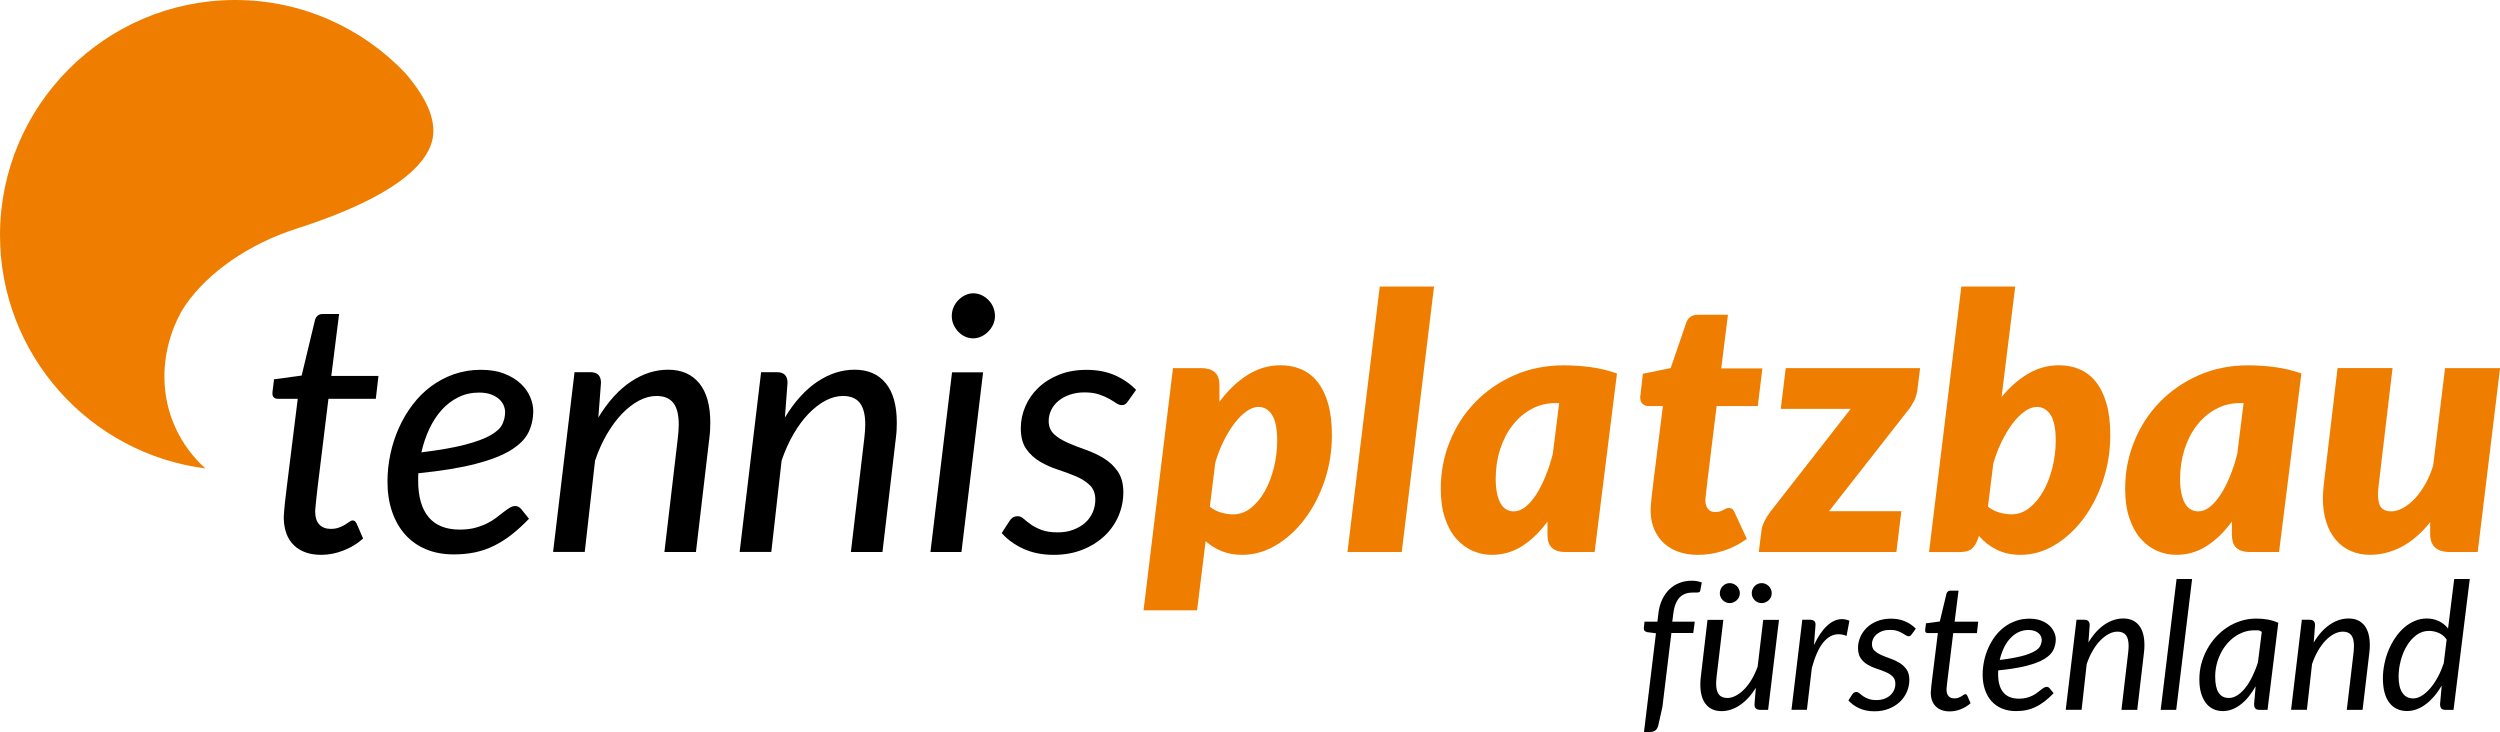 <?xml version="1.0" encoding="utf-8"?>
<!-- Generator: Adobe Illustrator 24.1.0, SVG Export Plug-In . SVG Version: 6.00 Build 0)  -->
<svg version="1.1" id="Ebene_1" xmlns="http://www.w3.org/2000/svg" xmlns:xlink="http://www.w3.org/1999/xlink" x="0px" y="0px"
	 viewBox="0 0 568.36 166.41" style="enable-background:new 0 0 568.36 166.41;" xml:space="preserve">
<style type="text/css">
	.st0{fill:#EF7D00;}
</style>
<g>
	<g>
		<g>
			<path class="st0" d="M0,53.46C0,23.98,23.99,0,53.47,0c15.22,0,28.96,6.4,38.7,16.64c5.27,6.17,7.23,11.3,6,15.66
				c-1.39,4.93-7.86,12.36-30.78,19.69c-10.79,3.45-20.28,10.03-25.38,17.6c-2.17,3.22-4.69,9.38-4.63,16.1
				c0,8.26,3.61,15.66,9.31,20.8C20.4,103.15,0,80.65,0,53.46z"/>
		</g>
		<g>
			<path class="st0" d="M259.98,138.75l6.69-55.06h6.45c1.29,0,2.3,0.3,3.02,0.91c0.72,0.6,1.09,1.59,1.09,2.96v3.79
				c1.91-2.58,4.03-4.61,6.37-6.09c2.34-1.48,4.84-2.22,7.5-2.22c1.72,0,3.29,0.3,4.72,0.91c1.42,0.61,2.65,1.55,3.69,2.84
				c1.03,1.29,1.84,2.94,2.42,4.94c0.58,2,0.87,4.39,0.87,7.16c0,3.66-0.55,7.13-1.67,10.42c-1.12,3.29-2.62,6.19-4.5,8.68
				c-1.88,2.5-4.06,4.48-6.51,5.95c-2.46,1.46-5.03,2.2-7.72,2.2c-1.75,0-3.31-0.29-4.68-0.85c-1.37-0.56-2.58-1.32-3.63-2.26
				l-1.94,15.72H259.98z M286.1,92.51c-0.86,0-1.76,0.33-2.7,0.99c-0.94,0.66-1.85,1.56-2.72,2.7c-0.88,1.14-1.69,2.48-2.46,4.01
				c-0.77,1.53-1.4,3.17-1.92,4.92l-1.25,10.08c0.78,0.62,1.65,1.06,2.6,1.33c0.95,0.27,1.86,0.4,2.72,0.4
				c1.45,0,2.79-0.49,4.01-1.45c1.22-0.97,2.28-2.24,3.16-3.81c0.89-1.57,1.58-3.37,2.08-5.38c0.5-2.02,0.74-4.07,0.74-6.16
				c0-2.67-0.39-4.6-1.17-5.81C288.43,93.12,287.39,92.51,286.1,92.51z"/>
			<path class="st0" d="M306.34,125.49l7.34-60.35h12.34l-7.34,60.35H306.34z"/>
			<path class="st0" d="M362.53,125.49h-6.69c-0.78,0-1.43-0.11-1.95-0.3c-0.52-0.2-0.95-0.48-1.25-0.83
				c-0.3-0.35-0.52-0.77-0.64-1.25c-0.13-0.48-0.19-1.01-0.19-1.57v-2.98c-1.72,2.36-3.62,4.22-5.72,5.56
				c-2.1,1.35-4.41,2.02-6.94,2.02c-1.51,0-2.95-0.3-4.35-0.91c-1.4-0.61-2.63-1.52-3.71-2.74c-1.08-1.22-1.94-2.79-2.58-4.67
				c-0.64-1.9-0.96-4.13-0.96-6.71c0-3.79,0.69-7.38,2.07-10.78c1.38-3.4,3.32-6.38,5.8-8.93c2.48-2.56,5.44-4.58,8.85-6.09
				c3.41-1.5,7.16-2.25,11.25-2.25c1.98,0,4,0.13,6.05,0.4c2.04,0.27,4.06,0.75,6.04,1.45L362.53,125.49z M344.15,116.26
				c0.91,0,1.79-0.34,2.66-1.03c0.85-0.68,1.67-1.62,2.44-2.8c0.76-1.18,1.46-2.57,2.11-4.15c0.64-1.59,1.19-3.28,1.66-5.08
				l1.45-11.57h-0.73c-2.04,0-3.9,0.45-5.58,1.37c-1.68,0.91-3.12,2.15-4.33,3.73c-1.21,1.57-2.14,3.4-2.8,5.48
				c-0.67,2.08-0.99,4.31-0.99,6.67c0,1.34,0.11,2.48,0.33,3.43c0.21,0.93,0.5,1.7,0.86,2.27c0.36,0.58,0.79,1,1.29,1.27
				C343.02,116.12,343.56,116.26,344.15,116.26z"/>
			<path class="st0" d="M375.27,116.45c0-0.19,0-0.41,0-0.68c0-0.27,0.03-0.65,0.06-1.15c0.04-0.5,0.11-1.16,0.2-1.97
				c0.1-0.82,0.22-1.9,0.38-3.25l2.14-17.09h-3.35c-0.51,0-0.94-0.17-1.29-0.51c-0.35-0.34-0.52-0.84-0.52-1.51
				c0-0.03,0.02-0.27,0.08-0.71c0.05-0.44,0.11-0.91,0.16-1.41c0.05-0.5,0.1-0.96,0.16-1.39c0.06-0.43,0.08-0.67,0.08-0.72
				l0.12-1.09l6.33-1.29l3.5-10.2c0.41-1.29,1.32-1.93,2.74-1.93h6.78l-1.53,12.21h9.36l-1.05,8.55h-9.35l-2.02,16.4
				c-0.13,1.11-0.23,1.97-0.3,2.6c-0.07,0.63-0.12,1.11-0.15,1.45c-0.04,0.33-0.07,0.56-0.09,0.69c-0.01,0.12-0.01,0.2-0.01,0.22
				c0,0.78,0.17,1.43,0.54,1.95c0.36,0.53,0.93,0.79,1.71,0.79c0.43,0,0.79-0.05,1.07-0.14c0.29-0.09,0.53-0.2,0.75-0.32
				c0.21-0.12,0.42-0.23,0.6-0.32c0.19-0.09,0.41-0.14,0.65-0.14c0.37,0,0.66,0.09,0.84,0.26c0.19,0.18,0.36,0.45,0.53,0.83
				l2.74,5.93c-1.67,1.21-3.45,2.11-5.36,2.72c-1.91,0.6-3.83,0.91-5.76,0.91c-1.61,0-3.06-0.22-4.35-0.67
				c-1.29-0.44-2.4-1.09-3.33-1.93c-0.93-0.85-1.65-1.87-2.18-3.05C375.61,119.31,375.32,117.96,375.27,116.45z"/>
			<path class="st0" d="M435.9,88.68c-0.11,0.86-0.35,1.68-0.75,2.46c-0.39,0.78-0.8,1.46-1.27,2.02l-18.06,23.06h16.44l-1.13,9.27
				h-31.28l0.64-5.08c0.06-0.51,0.27-1.15,0.65-1.91c0.38-0.77,0.84-1.5,1.37-2.2l18.22-23.34h-15.88l1.12-9.27h30.56L435.9,88.68z"
				/>
			<path class="st0" d="M438.56,125.49l7.34-60.35h12.25l-3.1,25.12c1.85-2.26,3.87-4.03,6.06-5.31c2.19-1.28,4.51-1.91,6.96-1.91
				c1.72,0,3.29,0.3,4.71,0.91c1.43,0.61,2.66,1.55,3.69,2.84c1.04,1.29,1.84,2.94,2.42,4.94c0.58,2,0.87,4.39,0.87,7.16
				c0,3.66-0.56,7.13-1.67,10.42c-1.12,3.29-2.62,6.19-4.49,8.68c-1.89,2.5-4.05,4.48-6.51,5.95c-2.46,1.46-5.03,2.2-7.72,2.2
				c-2.07,0-3.89-0.4-5.47-1.19c-1.57-0.79-2.9-1.84-4.01-3.12l-0.12,0.41c-0.38,1.12-0.86,1.95-1.45,2.48
				c-0.6,0.53-1.57,0.79-2.91,0.79H438.56z M463.07,92.51c-0.89,0-1.81,0.34-2.76,1.01c-0.95,0.67-1.87,1.59-2.76,2.76
				c-0.88,1.17-1.71,2.54-2.48,4.11c-0.77,1.57-1.4,3.24-1.91,5.02l-1.21,9.75c0.78,0.64,1.65,1.1,2.62,1.37
				c0.97,0.27,1.9,0.4,2.78,0.4c1.46,0,2.79-0.49,4.01-1.45c1.22-0.97,2.28-2.24,3.17-3.81c0.88-1.57,1.58-3.37,2.08-5.38
				c0.5-2.02,0.75-4.07,0.75-6.16c0-2.67-0.4-4.6-1.17-5.81C465.39,93.12,464.36,92.51,463.07,92.51z"/>
			<path class="st0" d="M518.13,125.49h-6.69c-0.78,0-1.43-0.11-1.95-0.3c-0.53-0.2-0.94-0.48-1.25-0.83
				c-0.3-0.35-0.52-0.77-0.64-1.25c-0.12-0.48-0.19-1.01-0.19-1.57v-2.98c-1.72,2.36-3.62,4.22-5.72,5.56
				c-2.09,1.35-4.41,2.02-6.94,2.02c-1.5,0-2.95-0.3-4.35-0.91c-1.4-0.61-2.63-1.52-3.71-2.74c-1.08-1.22-1.94-2.79-2.58-4.67
				c-0.65-1.9-0.97-4.13-0.97-6.71c0-3.79,0.69-7.38,2.08-10.78c1.38-3.4,3.32-6.38,5.8-8.93c2.49-2.56,5.44-4.58,8.85-6.09
				c3.42-1.5,7.16-2.25,11.25-2.25c1.99,0,4,0.13,6.04,0.4c2.04,0.27,4.06,0.75,6.05,1.45L518.13,125.49z M499.74,116.26
				c0.92,0,1.8-0.34,2.67-1.03c0.86-0.68,1.67-1.62,2.44-2.8c0.77-1.18,1.47-2.57,2.12-4.15c0.64-1.59,1.2-3.28,1.65-5.08
				l1.45-11.57h-0.73c-2.04,0-3.91,0.45-5.59,1.37c-1.67,0.91-3.12,2.15-4.33,3.73c-1.21,1.57-2.14,3.4-2.8,5.48
				c-0.66,2.08-0.99,4.31-0.99,6.67c0,1.34,0.11,2.48,0.33,3.43c0.21,0.93,0.5,1.7,0.86,2.27c0.36,0.58,0.8,1,1.29,1.27
				C498.62,116.12,499.15,116.26,499.74,116.26z"/>
			<path class="st0" d="M543.93,83.69l-3.14,26.52c-0.05,0.43-0.1,0.83-0.12,1.19c-0.03,0.36-0.04,0.7-0.04,1.03
				c0,1.42,0.25,2.42,0.75,2.98c0.49,0.56,1.24,0.85,2.23,0.85c0.83,0,1.71-0.25,2.64-0.74c0.92-0.5,1.82-1.2,2.68-2.1
				c0.86-0.9,1.66-2,2.4-3.29c0.74-1.29,1.35-2.72,1.84-4.31l2.7-22.13h12.5l-5.08,41.8h-6.38c-2.95,0-4.43-1.37-4.43-4.12v-2.66
				c-2.01,2.53-4.18,4.39-6.49,5.6c-2.31,1.21-4.71,1.82-7.22,1.82c-1.56,0-2.99-0.29-4.29-0.85c-1.3-0.56-2.43-1.39-3.38-2.48
				c-0.95-1.09-1.7-2.43-2.22-4.04c-0.52-1.59-0.79-3.43-0.79-5.5c0-0.48,0.02-0.98,0.06-1.49c0.04-0.51,0.09-1.04,0.14-1.57
				l3.14-26.52H543.93z"/>
		</g>
	</g>
	<g>
		<path d="M64.51,117.79c0-0.16,0-0.37,0.02-0.62c0.02-0.25,0.04-0.62,0.08-1.11c0.04-0.49,0.1-1.12,0.18-1.9
			c0.08-0.78,0.2-1.8,0.36-3.06l2.54-20.44h-4.55c-0.35,0-0.64-0.1-0.87-0.3c-0.23-0.2-0.34-0.52-0.34-0.94
			c0-0.08,0.01-0.24,0.04-0.49c0.03-0.24,0.06-0.52,0.1-0.82c0.04-0.31,0.08-0.62,0.12-0.95c0.04-0.32,0.07-0.63,0.1-0.93l6.29-0.85
			l3.03-12.62c0.11-0.4,0.31-0.73,0.61-0.99c0.29-0.26,0.65-0.38,1.08-0.38h3.79l-1.77,14.07h10.72l-0.6,5.2H74.67l-2.46,20.07
			c-0.14,1.1-0.24,1.99-0.3,2.66c-0.07,0.67-0.12,1.21-0.16,1.61c-0.04,0.4-0.07,0.69-0.08,0.85c-0.02,0.16-0.02,0.28-0.02,0.36
			c0,1.37,0.32,2.38,0.95,3.04c0.63,0.66,1.5,0.99,2.6,0.99c0.7,0,1.32-0.1,1.86-0.3c0.54-0.2,1-0.42,1.39-0.66
			c0.39-0.24,0.72-0.46,0.99-0.66c0.27-0.2,0.51-0.3,0.73-0.3c0.21,0,0.38,0.05,0.51,0.16c0.12,0.11,0.25,0.28,0.38,0.52l1.49,3.43
			c-1.29,1.16-2.78,2.07-4.46,2.72c-1.68,0.66-3.37,0.99-5.06,0.99c-2.61,0-4.66-0.71-6.17-2.14
			C65.35,122.57,64.57,120.5,64.51,117.79z"/>
		<path d="M121.23,93.4c0,1.77-0.36,3.41-1.09,4.9c-0.72,1.49-2.06,2.84-3.99,4.03c-1.93,1.2-4.6,2.24-7.98,3.12
			c-3.39,0.89-7.74,1.6-13.06,2.14c-0.03,0.3-0.04,0.59-0.04,0.86c0,0.29,0,0.57,0,0.87c0,3.6,0.79,6.35,2.36,8.24
			c1.57,1.89,3.94,2.84,7.11,2.84c1.29,0,2.44-0.13,3.45-0.4c1.01-0.27,1.91-0.6,2.7-0.99c0.79-0.39,1.49-0.82,2.1-1.29
			c0.6-0.47,1.17-0.9,1.67-1.29c0.51-0.39,0.98-0.72,1.41-0.99c0.43-0.27,0.86-0.4,1.29-0.4c0.48,0,0.92,0.23,1.33,0.69l1.77,2.21
			c-1.37,1.42-2.71,2.64-4.01,3.65c-1.3,1.01-2.64,1.85-4.01,2.52c-1.37,0.67-2.8,1.16-4.29,1.47c-1.49,0.31-3.1,0.46-4.82,0.46
			c-2.34,0-4.43-0.39-6.29-1.17c-1.86-0.78-3.43-1.89-4.72-3.33c-1.29-1.44-2.28-3.18-2.98-5.22c-0.7-2.04-1.05-4.33-1.05-6.85
			c0-2.09,0.22-4.18,0.67-6.27c0.44-2.08,1.09-4.06,1.94-5.95c0.84-1.88,1.88-3.63,3.1-5.24c1.22-1.61,2.62-3.01,4.19-4.17
			c1.57-1.17,3.3-2.09,5.2-2.76c1.9-0.67,3.93-1.01,6.11-1.01c2.07,0,3.86,0.29,5.36,0.88c1.51,0.59,2.74,1.35,3.71,2.26
			c0.97,0.91,1.68,1.92,2.16,3.03C120.99,91.35,121.23,92.41,121.23,93.4z M108.9,89.25c-1.7,0-3.25,0.35-4.68,1.05
			c-1.42,0.7-2.69,1.66-3.79,2.88c-1.1,1.22-2.04,2.66-2.82,4.31c-0.78,1.65-1.38,3.44-1.81,5.35c4.14-0.51,7.46-1.09,9.96-1.75
			c2.5-0.66,4.42-1.37,5.77-2.14c1.34-0.77,2.23-1.59,2.66-2.48c0.43-0.88,0.64-1.81,0.64-2.78c0-0.49-0.11-0.99-0.32-1.51
			c-0.21-0.52-0.56-1-1.03-1.43c-0.47-0.43-1.08-0.79-1.83-1.07C110.88,89.39,109.97,89.25,108.9,89.25z"/>
		<path d="M125.74,125.49l4.88-40.88h3.59c1.61,0,2.42,0.81,2.42,2.42l-0.6,7.9c2.18-3.6,4.63-6.31,7.36-8.14
			c2.73-1.83,5.56-2.74,8.49-2.74c3.04,0,5.39,1.02,7.08,3.06c1.68,2.04,2.52,5.03,2.52,8.95c0,0.54-0.01,1.09-0.04,1.65
			c-0.03,0.57-0.08,1.16-0.16,1.78l-3.06,26h-7.17l3.06-26c0.05-0.54,0.1-1.05,0.14-1.55c0.04-0.5,0.06-0.98,0.06-1.43
			c0-2.21-0.41-3.84-1.23-4.9c-0.82-1.06-2.1-1.59-3.85-1.59c-1.29,0-2.6,0.35-3.93,1.04c-1.33,0.7-2.61,1.69-3.85,2.96
			c-1.24,1.28-2.38,2.82-3.45,4.64c-1.06,1.81-1.97,3.84-2.72,6.06l-2.34,20.76H125.74z"/>
		<path d="M168.15,125.49l4.88-40.88h3.59c1.61,0,2.42,0.81,2.42,2.42l-0.6,7.9c2.18-3.6,4.63-6.31,7.36-8.14
			c2.73-1.83,5.55-2.74,8.49-2.74c3.04,0,5.4,1.02,7.07,3.06c1.68,2.04,2.52,5.03,2.52,8.95c0,0.54-0.01,1.09-0.04,1.65
			c-0.03,0.57-0.08,1.16-0.16,1.78l-3.06,26h-7.18l3.07-26c0.05-0.54,0.1-1.05,0.14-1.55c0.04-0.5,0.06-0.98,0.06-1.43
			c0-2.21-0.41-3.84-1.23-4.9c-0.82-1.06-2.1-1.59-3.85-1.59c-1.29,0-2.6,0.35-3.93,1.04c-1.33,0.7-2.61,1.69-3.85,2.96
			c-1.24,1.28-2.38,2.82-3.44,4.64c-1.06,1.81-1.97,3.84-2.72,6.06l-2.34,20.76H168.15z"/>
		<path d="M223.5,84.65l-4.92,40.84h-7.05l4.91-40.84H223.5z M226.2,71.83c0,0.7-0.14,1.36-0.42,1.96
			c-0.28,0.61-0.66,1.15-1.13,1.62c-0.47,0.47-1,0.84-1.59,1.11c-0.59,0.27-1.21,0.4-1.85,0.4c-0.62,0-1.22-0.13-1.81-0.4
			c-0.59-0.27-1.11-0.64-1.55-1.11c-0.44-0.47-0.8-1.01-1.07-1.62c-0.27-0.6-0.4-1.25-0.4-1.96c0-0.7,0.13-1.35,0.4-1.97
			c0.27-0.62,0.63-1.16,1.09-1.63c0.46-0.47,0.98-0.85,1.57-1.13c0.59-0.28,1.2-0.42,1.81-0.42c0.65,0,1.26,0.13,1.86,0.4
			c0.59,0.27,1.12,0.64,1.59,1.11c0.47,0.47,0.84,1.02,1.11,1.65C226.06,70.47,226.2,71.13,226.2,71.83z"/>
		<path d="M256.47,91.18c-0.21,0.32-0.43,0.56-0.64,0.71c-0.22,0.15-0.49,0.22-0.81,0.22c-0.38,0-0.79-0.15-1.23-0.44
			c-0.44-0.3-0.98-0.63-1.61-0.99c-0.63-0.36-1.4-0.7-2.32-1.01c-0.92-0.31-2.02-0.46-3.31-0.46c-1.21,0-2.31,0.17-3.3,0.51
			c-0.99,0.34-1.86,0.8-2.58,1.39c-0.72,0.59-1.28,1.28-1.67,2.08c-0.39,0.79-0.59,1.63-0.59,2.52c0,1.26,0.42,2.27,1.25,3.03
			c0.83,0.75,1.88,1.4,3.15,1.95c1.26,0.55,2.62,1.08,4.09,1.59c1.46,0.52,2.83,1.16,4.09,1.94c1.26,0.78,2.31,1.77,3.14,2.98
			c0.83,1.21,1.25,2.78,1.25,4.72c0,1.88-0.37,3.68-1.11,5.4c-0.74,1.72-1.8,3.23-3.18,4.53c-1.38,1.3-3.05,2.35-5,3.12
			c-1.95,0.78-4.13,1.17-6.55,1.17c-2.61,0-4.91-0.47-6.91-1.39c-2-0.93-3.64-2.12-4.9-3.56l1.77-2.74
			c0.21-0.35,0.47-0.62,0.77-0.81c0.3-0.19,0.67-0.28,1.13-0.28c0.43,0,0.86,0.19,1.29,0.56c0.43,0.38,0.97,0.8,1.61,1.27
			c0.64,0.47,1.46,0.89,2.44,1.27c0.98,0.38,2.22,0.57,3.73,0.57c1.32,0,2.51-0.2,3.56-0.61c1.06-0.4,1.96-0.94,2.71-1.61
			c0.74-0.67,1.3-1.46,1.69-2.36c0.39-0.9,0.58-1.86,0.58-2.88c0-1.37-0.42-2.46-1.25-3.27c-0.83-0.8-1.88-1.47-3.15-2.01
			c-1.26-0.54-2.62-1.04-4.07-1.51c-1.45-0.47-2.81-1.07-4.07-1.81c-1.26-0.74-2.31-1.7-3.15-2.88c-0.83-1.18-1.25-2.76-1.25-4.71
			c0-1.72,0.34-3.38,1.03-4.98c0.68-1.6,1.67-3.02,2.96-4.25c1.29-1.24,2.85-2.22,4.7-2.96c1.84-0.74,3.92-1.11,6.23-1.11
			c2.45,0,4.6,0.41,6.47,1.23c1.87,0.82,3.47,1.93,4.82,3.32L256.47,91.18z"/>
	</g>
</g>
<g>
	<path d="M379.98,143.91l-2.04,16.8l-0.93,4.18c-0.23,1.01-0.85,1.52-1.85,1.52h-1.41l2.72-22.44l-2.01-0.26
		c-0.23-0.06-0.42-0.16-0.55-0.28c-0.13-0.12-0.2-0.29-0.2-0.53l0.16-1.57h2.93l0.24-1.98c0.14-1.17,0.44-2.21,0.88-3.12
		c0.44-0.9,0.99-1.67,1.65-2.3c0.67-0.63,1.43-1.1,2.28-1.42c0.85-0.33,1.77-0.49,2.76-0.49c0.83,0,1.59,0.14,2.28,0.41l-0.35,1.85
		c-0.03,0.19-0.11,0.31-0.27,0.36c-0.15,0.04-0.35,0.07-0.59,0.07c-0.12,0-0.26,0-0.39,0c-0.14,0-0.29,0-0.46,0
		c-0.58,0-1.11,0.08-1.61,0.25c-0.5,0.17-0.92,0.44-1.31,0.81c-0.37,0.37-0.7,0.87-0.94,1.47c-0.25,0.6-0.44,1.34-0.55,2.22
		l-0.24,1.87h5.11l-0.34,2.58H379.98z"/>
	<path d="M391.79,140.92l-1.54,13.01c-0.03,0.27-0.05,0.53-0.07,0.77c-0.02,0.24-0.03,0.48-0.03,0.71c0,1.11,0.21,1.92,0.61,2.46
		c0.41,0.54,1.06,0.81,1.95,0.81c0.62,0,1.25-0.17,1.9-0.51c0.66-0.34,1.29-0.82,1.9-1.43c0.61-0.62,1.18-1.37,1.71-2.25
		c0.52-0.88,0.98-1.84,1.37-2.93l1.27-10.64h3.58l-2.47,20.46h-1.78c-0.41,0-0.74-0.1-0.97-0.28c-0.23-0.19-0.34-0.48-0.34-0.87
		c0-0.01,0.01-0.13,0.02-0.36c0.01-0.23,0.03-0.48,0.05-0.75c0.02-0.27,0.04-0.52,0.06-0.75c0.02-0.23,0.03-0.35,0.03-0.36
		l0.14-1.63c-1.09,1.74-2.31,3.05-3.66,3.95c-1.34,0.89-2.73,1.34-4.16,1.34c-1.52,0-2.7-0.52-3.54-1.55
		c-0.84-1.04-1.26-2.53-1.26-4.47c0-0.27,0.01-0.54,0.02-0.83c0.01-0.28,0.03-0.58,0.08-0.89l1.53-13.01H391.79z M395.54,134.87
		c0,0.31-0.06,0.6-0.19,0.87c-0.11,0.27-0.28,0.51-0.5,0.71c-0.22,0.2-0.46,0.36-0.74,0.48c-0.27,0.12-0.57,0.18-0.88,0.18
		c-0.31,0-0.6-0.06-0.87-0.18c-0.27-0.12-0.51-0.29-0.7-0.48c-0.21-0.21-0.37-0.44-0.49-0.71c-0.12-0.27-0.18-0.55-0.18-0.87
		c0-0.31,0.06-0.61,0.18-0.89c0.12-0.28,0.28-0.53,0.49-0.74c0.2-0.21,0.43-0.37,0.7-0.49c0.27-0.12,0.56-0.18,0.87-0.18
		c0.31,0,0.61,0.06,0.88,0.18c0.28,0.12,0.52,0.29,0.74,0.49c0.22,0.21,0.38,0.46,0.5,0.74
		C395.49,134.26,395.54,134.55,395.54,134.87z M402.79,134.87c0,0.31-0.06,0.6-0.18,0.87c-0.12,0.27-0.29,0.51-0.5,0.71
		c-0.21,0.2-0.45,0.36-0.73,0.48c-0.27,0.12-0.57,0.18-0.87,0.18c-0.31,0-0.6-0.06-0.89-0.18c-0.27-0.12-0.51-0.29-0.71-0.48
		c-0.2-0.21-0.36-0.44-0.48-0.71c-0.12-0.27-0.18-0.55-0.18-0.87c0-0.31,0.06-0.61,0.18-0.89c0.12-0.28,0.29-0.53,0.48-0.74
		c0.2-0.21,0.44-0.37,0.71-0.49c0.28-0.12,0.58-0.18,0.89-0.18c0.3,0,0.6,0.06,0.87,0.18c0.28,0.12,0.52,0.29,0.73,0.49
		c0.21,0.21,0.37,0.46,0.5,0.74C402.74,134.26,402.79,134.55,402.79,134.87z"/>
	<path d="M407.28,161.38l2.46-20.48h1.8c0.37,0,0.67,0.09,0.89,0.27c0.21,0.17,0.32,0.44,0.32,0.81c0,0.05,0,0.14-0.01,0.23
		c0,0.1-0.02,0.2-0.03,0.31c0,0.11-0.01,0.21-0.01,0.28c-0.01,0.08-0.02,0.13-0.02,0.14l-0.28,3.72c0.87-1.89,1.85-3.34,2.94-4.37
		c1.09-1.02,2.23-1.54,3.42-1.54c0.56,0,1.14,0.13,1.69,0.37l-0.64,3.45c-0.63-0.26-1.25-0.38-1.83-0.38c-1.31,0-2.48,0.64-3.5,1.9
		c-1.02,1.27-1.88,3.21-2.57,5.79l-1.12,9.49H407.28z"/>
	<path d="M434.63,144.19c-0.12,0.16-0.22,0.28-0.33,0.35c-0.11,0.07-0.24,0.11-0.4,0.11c-0.19,0-0.4-0.07-0.62-0.22
		c-0.22-0.15-0.49-0.31-0.81-0.49c-0.32-0.19-0.7-0.36-1.16-0.51c-0.45-0.16-1.01-0.23-1.65-0.23c-0.61,0-1.16,0.08-1.66,0.25
		c-0.5,0.17-0.92,0.41-1.29,0.7c-0.36,0.29-0.64,0.64-0.84,1.04c-0.19,0.39-0.29,0.81-0.29,1.27c0,0.63,0.21,1.14,0.63,1.51
		c0.41,0.38,0.94,0.7,1.58,0.98c0.63,0.28,1.31,0.54,2.04,0.8c0.74,0.25,1.42,0.58,2.05,0.97c0.64,0.39,1.15,0.89,1.58,1.49
		c0.41,0.61,0.62,1.39,0.62,2.37c0,0.94-0.19,1.84-0.56,2.7c-0.37,0.86-0.9,1.62-1.59,2.28c-0.7,0.65-1.53,1.18-2.5,1.56
		c-0.98,0.39-2.07,0.59-3.29,0.59c-1.3,0-2.46-0.23-3.46-0.69c-1-0.46-1.82-1.06-2.45-1.79l0.88-1.37c0.11-0.18,0.24-0.3,0.39-0.4
		c0.15-0.1,0.34-0.14,0.56-0.14c0.22,0,0.43,0.09,0.65,0.28c0.22,0.18,0.49,0.4,0.81,0.64c0.33,0.23,0.73,0.44,1.23,0.63
		c0.49,0.19,1.11,0.29,1.86,0.29c0.67,0,1.26-0.1,1.79-0.3c0.53-0.2,0.99-0.47,1.36-0.8c0.36-0.34,0.65-0.74,0.85-1.19
		c0.2-0.45,0.29-0.93,0.29-1.44c0-0.69-0.21-1.23-0.63-1.64c-0.41-0.4-0.94-0.74-1.58-1c-0.63-0.27-1.31-0.53-2.04-0.76
		c-0.72-0.23-1.41-0.54-2.04-0.91c-0.63-0.37-1.16-0.85-1.58-1.45c-0.41-0.59-0.62-1.38-0.62-2.36c0-0.85,0.17-1.69,0.52-2.49
		c0.34-0.79,0.85-1.51,1.49-2.13c0.64-0.62,1.43-1.12,2.35-1.48c0.93-0.37,1.97-0.56,3.12-0.56c1.22,0,2.31,0.21,3.24,0.62
		c0.95,0.41,1.75,0.96,2.42,1.66L434.63,144.19z"/>
	<path d="M438.95,157.53c0-0.08,0-0.19,0.02-0.32c0-0.13,0.02-0.31,0.04-0.55c0.02-0.24,0.05-0.56,0.09-0.95
		c0.04-0.4,0.1-0.9,0.19-1.54l1.27-10.24h-2.28c-0.18,0-0.32-0.05-0.44-0.15c-0.12-0.1-0.17-0.25-0.17-0.47
		c0-0.04,0.01-0.12,0.02-0.24c0.02-0.12,0.03-0.26,0.05-0.42c0.02-0.15,0.04-0.31,0.07-0.47c0.01-0.16,0.03-0.31,0.04-0.47
		l3.15-0.43l1.52-6.31c0.05-0.2,0.16-0.36,0.3-0.49c0.15-0.13,0.33-0.2,0.54-0.2h1.9l-0.89,7.05h5.37l-0.3,2.6h-5.39l-1.23,10.06
		c-0.07,0.55-0.12,0.99-0.16,1.34c-0.04,0.34-0.06,0.6-0.08,0.81c-0.02,0.2-0.04,0.34-0.04,0.42c0,0.08-0.01,0.14-0.01,0.19
		c0,0.68,0.16,1.2,0.48,1.53c0.31,0.33,0.75,0.49,1.31,0.49c0.34,0,0.66-0.04,0.92-0.15c0.27-0.1,0.5-0.21,0.69-0.33
		c0.2-0.12,0.37-0.23,0.5-0.33c0.14-0.1,0.26-0.15,0.37-0.15c0.11,0,0.2,0.03,0.26,0.08c0.06,0.06,0.12,0.14,0.19,0.26l0.75,1.72
		c-0.64,0.58-1.39,1.03-2.23,1.37c-0.84,0.33-1.69,0.49-2.53,0.49c-1.31,0-2.33-0.36-3.09-1.07
		C439.37,159.92,438.97,158.89,438.95,157.53z"/>
	<path d="M467.37,145.31c0,0.89-0.19,1.7-0.55,2.45c-0.36,0.75-1.03,1.42-2,2.02c-0.97,0.6-2.3,1.12-4,1.56
		c-1.7,0.45-3.87,0.8-6.54,1.07c-0.02,0.15-0.02,0.29-0.02,0.43c0,0.14,0,0.29,0,0.44c0,1.81,0.39,3.18,1.18,4.13
		c0.79,0.95,1.97,1.43,3.57,1.43c0.63,0,1.21-0.07,1.72-0.2c0.5-0.14,0.96-0.3,1.35-0.5c0.39-0.19,0.75-0.41,1.05-0.65
		c0.3-0.24,0.58-0.45,0.83-0.65c0.25-0.19,0.49-0.36,0.71-0.49c0.21-0.13,0.43-0.2,0.65-0.2c0.24,0,0.46,0.11,0.66,0.34l0.89,1.11
		c-0.69,0.71-1.36,1.33-2.02,1.83c-0.65,0.5-1.32,0.93-2.01,1.26c-0.68,0.34-1.4,0.59-2.15,0.74c-0.75,0.16-1.55,0.23-2.41,0.23
		c-1.17,0-2.22-0.2-3.16-0.59c-0.93-0.39-1.71-0.94-2.36-1.66c-0.65-0.71-1.14-1.6-1.49-2.61c-0.35-1.03-0.53-2.17-0.53-3.43
		c0-1.05,0.12-2.1,0.34-3.15c0.22-1.04,0.55-2.03,0.97-2.97c0.43-0.94,0.94-1.82,1.55-2.63c0.62-0.8,1.31-1.51,2.1-2.09
		c0.79-0.59,1.66-1.04,2.61-1.38c0.95-0.34,1.97-0.5,3.06-0.5c1.04,0,1.93,0.15,2.69,0.44c0.75,0.29,1.37,0.67,1.86,1.13
		c0.48,0.46,0.84,0.96,1.08,1.52C467.25,144.28,467.37,144.81,467.37,145.31z M461.18,143.22c-0.84,0-1.63,0.18-2.34,0.53
		c-0.71,0.35-1.34,0.83-1.89,1.45c-0.56,0.61-1.03,1.33-1.41,2.16c-0.38,0.82-0.7,1.71-0.91,2.68c2.08-0.26,3.74-0.55,5-0.88
		c1.25-0.33,2.21-0.7,2.88-1.08c0.67-0.38,1.12-0.8,1.33-1.24c0.22-0.45,0.33-0.9,0.33-1.39c0-0.24-0.06-0.5-0.16-0.75
		c-0.12-0.27-0.29-0.5-0.52-0.72s-0.54-0.39-0.92-0.53C462.18,143.3,461.72,143.22,461.18,143.22z"/>
	<path d="M469.63,161.38l2.45-20.48h1.79c0.81,0,1.21,0.41,1.21,1.21l-0.29,3.96c1.08-1.81,2.32-3.17,3.68-4.09
		c1.37-0.92,2.79-1.37,4.25-1.37c1.53,0,2.71,0.52,3.54,1.54c0.84,1.02,1.26,2.51,1.26,4.48c0,0.27-0.01,0.55-0.02,0.83
		c-0.01,0.29-0.05,0.58-0.08,0.89l-1.53,13.03h-3.59l1.53-13.03c0.03-0.27,0.05-0.53,0.07-0.78c0.02-0.26,0.03-0.49,0.03-0.72
		c0-1.1-0.2-1.91-0.61-2.45c-0.42-0.53-1.06-0.8-1.93-0.8c-0.64,0-1.3,0.18-1.96,0.52c-0.67,0.35-1.31,0.85-1.94,1.48
		c-0.62,0.64-1.2,1.42-1.72,2.32c-0.54,0.91-0.99,1.93-1.37,3.05l-1.16,10.4H469.63z"/>
	<path d="M491.22,161.38l3.61-29.75h3.53l-3.61,29.75H491.22z"/>
	<path d="M515.51,161.38h-1.85c-0.48,0-0.79-0.12-0.96-0.37c-0.17-0.24-0.25-0.53-0.25-0.89l0.36-4.1
		c-0.49,0.86-1.02,1.64-1.57,2.33c-0.56,0.69-1.15,1.28-1.78,1.77c-0.63,0.49-1.27,0.87-1.97,1.14c-0.68,0.27-1.4,0.4-2.14,0.4
		c-0.8,0-1.54-0.16-2.2-0.47c-0.66-0.32-1.22-0.79-1.68-1.4c-0.46-0.62-0.83-1.37-1.08-2.26c-0.26-0.9-0.38-1.92-0.38-3.08
		c0-1.22,0.15-2.4,0.45-3.54c0.31-1.15,0.75-2.24,1.3-3.27c0.56-1.02,1.23-1.96,2-2.81c0.79-0.86,1.65-1.6,2.62-2.23
		c0.96-0.62,1.99-1.11,3.1-1.45c1.11-0.35,2.27-0.52,3.47-0.52c0.88,0,1.73,0.07,2.55,0.21c0.83,0.14,1.65,0.39,2.46,0.75
		L515.51,161.38z M506.71,158.68c0.66,0,1.31-0.2,1.94-0.61c0.63-0.4,1.24-0.96,1.8-1.68c0.57-0.71,1.1-1.56,1.58-2.55
		c0.49-0.99,0.93-2.08,1.3-3.26l0.87-6.92c-0.29-0.24-0.59-0.36-0.87-0.36c-0.3,0-0.58,0-0.87,0c-0.8,0-1.58,0.13-2.33,0.39
		c-0.76,0.27-1.46,0.63-2.12,1.1c-0.67,0.47-1.26,1.03-1.8,1.68c-0.54,0.65-1,1.36-1.38,2.15c-0.39,0.78-0.68,1.6-0.9,2.48
		c-0.21,0.88-0.32,1.79-0.32,2.71C503.6,157.06,504.63,158.68,506.71,158.68z"/>
	<path d="M520.86,161.38l2.45-20.48h1.8c0.8,0,1.2,0.41,1.2,1.21l-0.3,3.96c1.09-1.81,2.32-3.17,3.69-4.09
		c1.36-0.92,2.78-1.37,4.25-1.37c1.53,0,2.71,0.52,3.55,1.54c0.83,1.02,1.26,2.51,1.26,4.48c0,0.27-0.01,0.55-0.02,0.83
		c-0.02,0.29-0.04,0.58-0.08,0.89l-1.54,13.03h-3.59l1.54-13.03c0.01-0.27,0.05-0.53,0.06-0.78c0.02-0.26,0.03-0.49,0.03-0.72
		c0-1.1-0.2-1.91-0.61-2.45c-0.42-0.53-1.05-0.8-1.93-0.8c-0.64,0-1.3,0.18-1.97,0.52c-0.67,0.35-1.31,0.85-1.93,1.48
		c-0.62,0.64-1.2,1.42-1.72,2.32c-0.53,0.91-0.99,1.93-1.37,3.05l-1.17,10.4H520.86z"/>
	<path d="M555.94,161.38c-0.48,0-0.8-0.12-0.96-0.37c-0.17-0.24-0.25-0.53-0.25-0.89l0.38-4.26c-0.51,0.88-1.07,1.67-1.67,2.39
		c-0.61,0.71-1.24,1.32-1.91,1.82c-0.67,0.51-1.36,0.9-2.08,1.17c-0.73,0.28-1.45,0.41-2.19,0.41c-1.76,0-3.12-0.64-4.07-1.91
		c-0.97-1.27-1.45-3.12-1.45-5.54c0-1.1,0.12-2.21,0.35-3.31c0.23-1.1,0.55-2.16,0.98-3.17c0.42-1.01,0.93-1.94,1.54-2.81
		c0.59-0.87,1.26-1.62,1.99-2.26c0.74-0.63,1.53-1.12,2.4-1.49c0.86-0.36,1.75-0.55,2.7-0.55c1,0,1.91,0.2,2.74,0.59
		c0.83,0.39,1.53,0.95,2.11,1.68l1.4-11.25h3.54l-3.69,29.75H555.94z M548.61,158.78c0.65,0,1.29-0.2,1.95-0.6
		c0.65-0.39,1.28-0.95,1.9-1.66c0.62-0.71,1.18-1.55,1.72-2.52c0.54-0.97,0.99-2.05,1.39-3.2l0.66-5.41
		c-0.51-0.72-1.12-1.22-1.83-1.51c-0.71-0.3-1.43-0.45-2.17-0.45c-1.07,0-2.03,0.32-2.88,0.95c-0.85,0.63-1.58,1.46-2.18,2.46
		c-0.6,0.99-1.06,2.12-1.38,3.36c-0.33,1.24-0.48,2.46-0.48,3.66c0,1.6,0.29,2.82,0.87,3.66
		C546.74,158.36,547.56,158.78,548.61,158.78z"/>
</g>
</svg>
